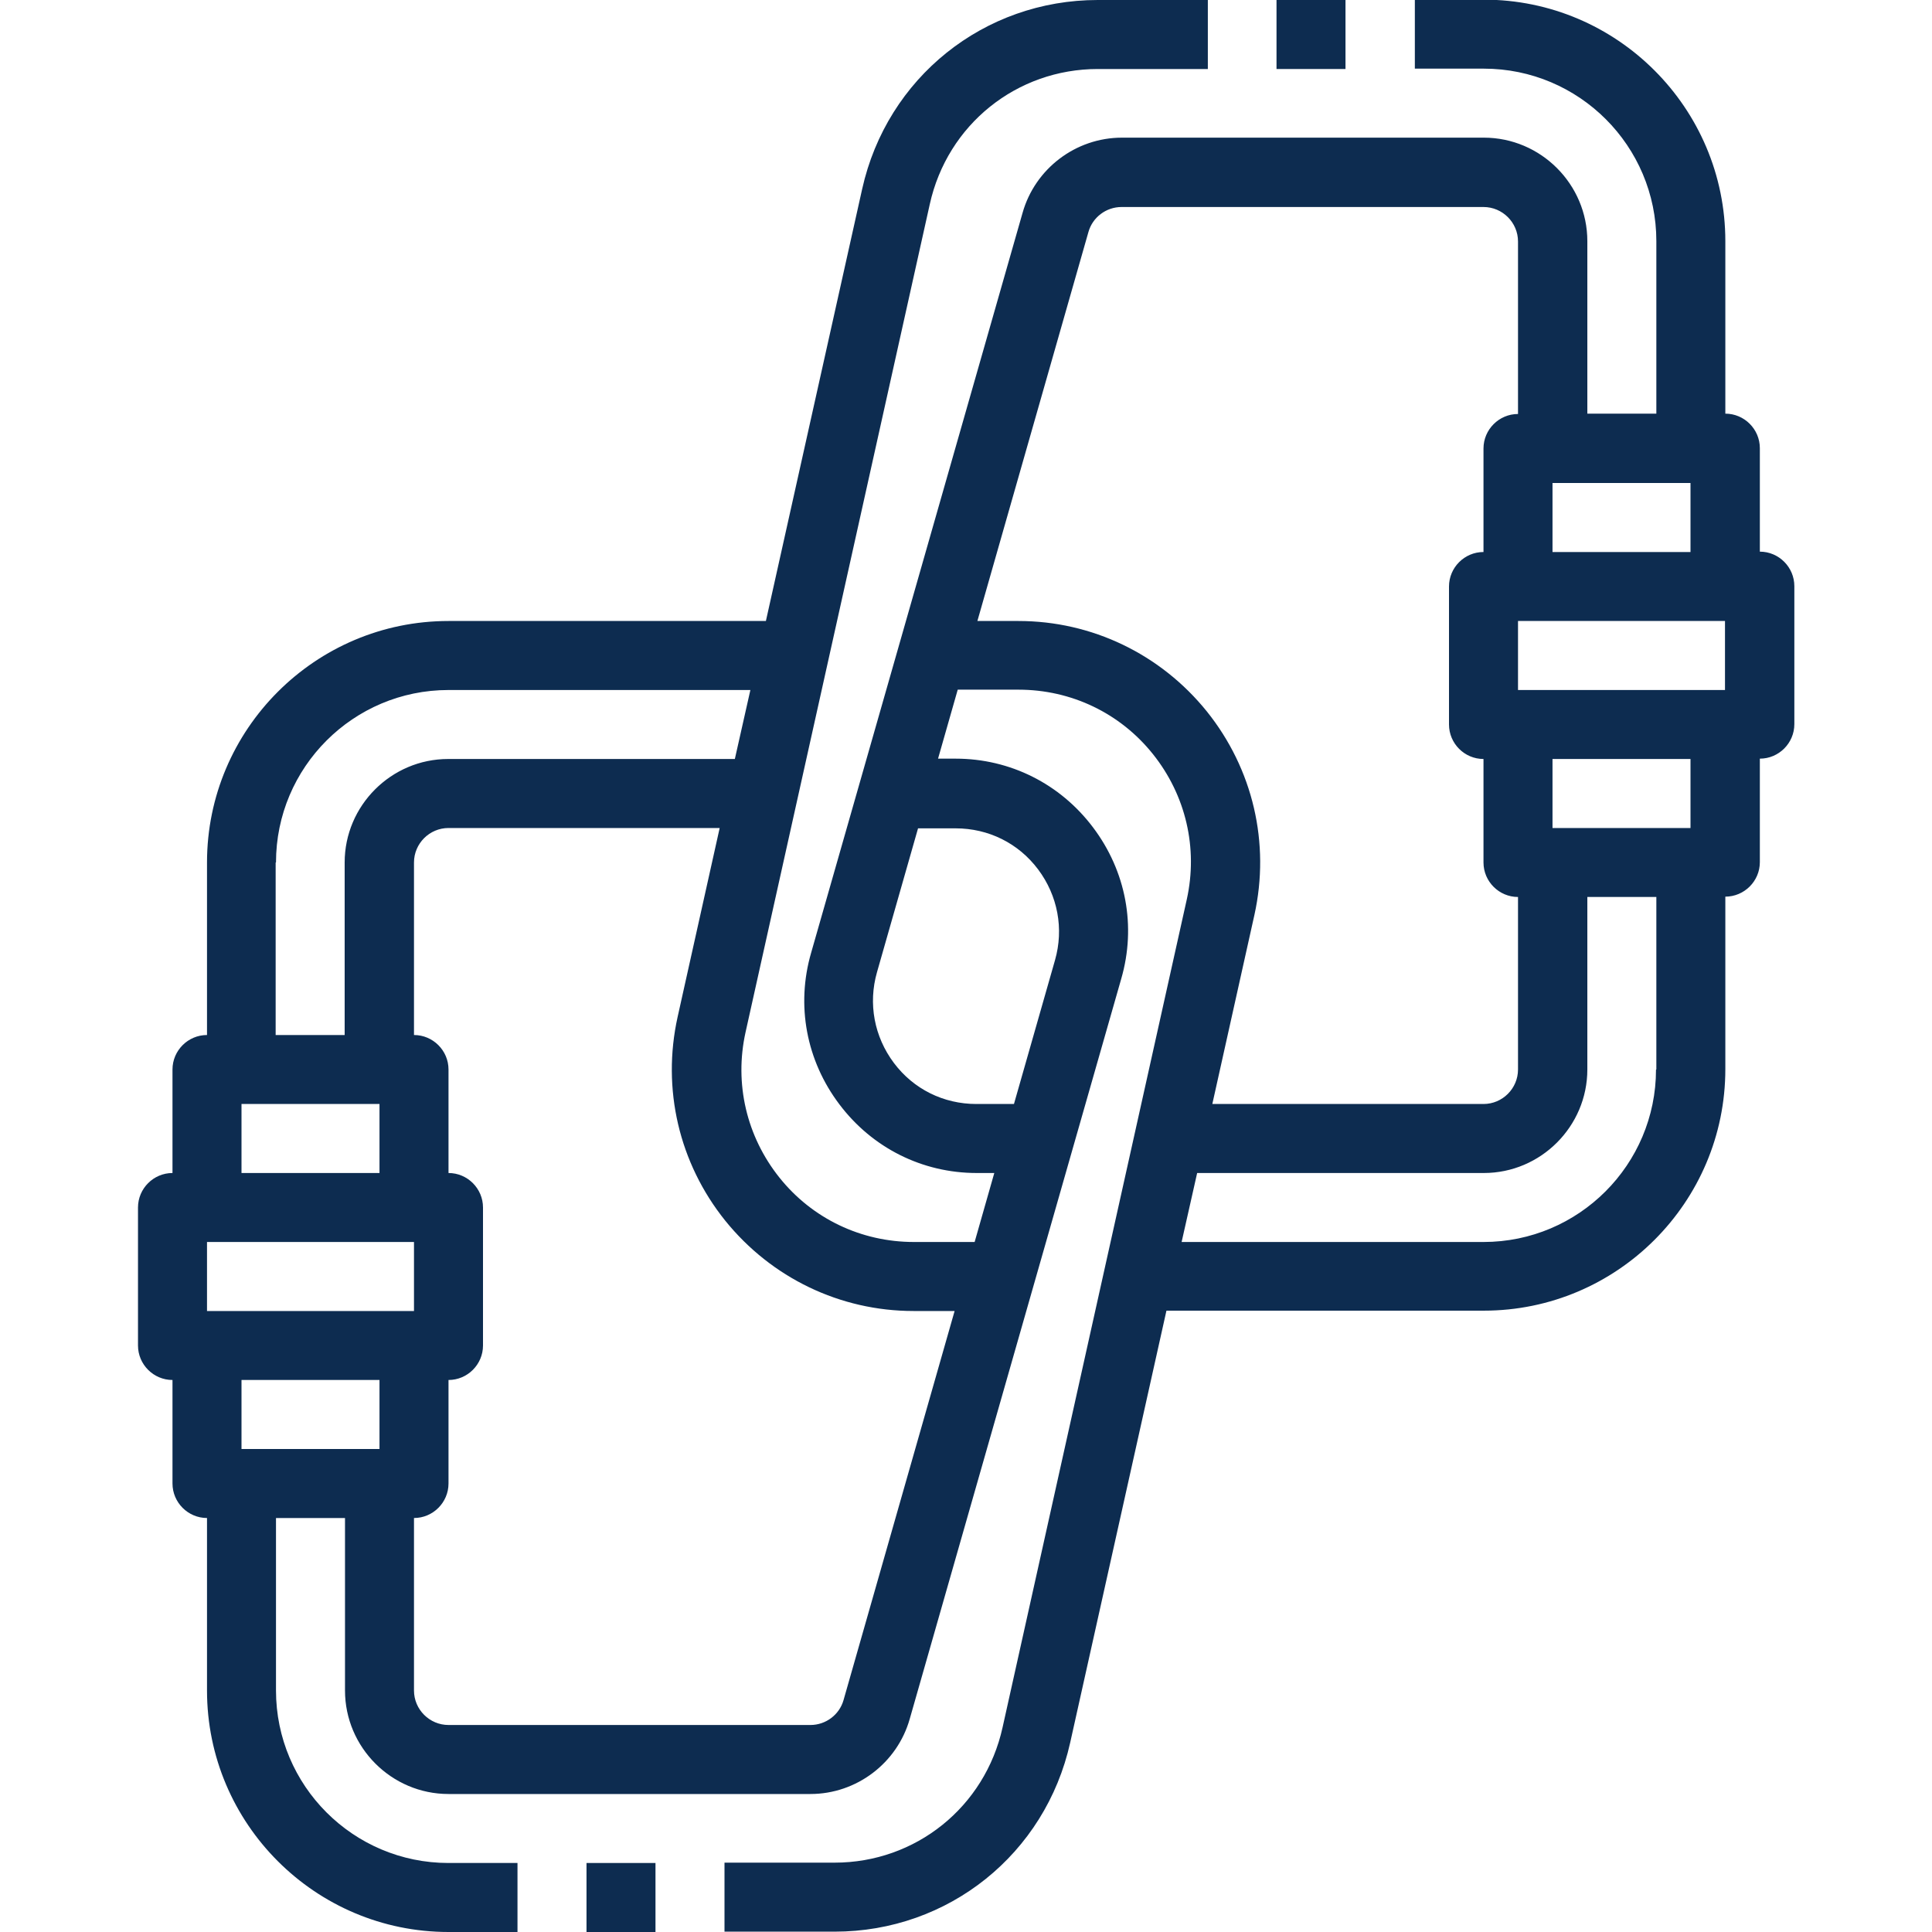 <svg xmlns="http://www.w3.org/2000/svg" xmlns:xlink="http://www.w3.org/1999/xlink" width="500" zoomAndPan="magnify" viewBox="0 0 375 375" height="500" preserveAspectRatio="xMidYMid meet" version="1.0"><defs><clipPath id="7805cbb854"><path d="M 26.719 0 L 348.469 0 L 348.469 375 L 26.719 375 Z M 26.719 0 " clip-rule="nonzero"/></clipPath></defs><g clip-path="url(#7805cbb854)"><path fill="#0d2c50" d="M 33.48 267.855 L 33.48 287.945 C 33.48 291.629 36.496 294.645 40.18 294.645 L 40.18 328.125 C 40.18 353.973 61.207 375 87.055 375 L 100.445 375 L 100.445 361.605 L 87.055 361.605 C 68.57 361.605 53.57 346.605 53.57 328.125 L 53.57 294.645 L 66.965 294.645 L 66.965 328.125 C 66.965 339.176 76.004 348.215 87.055 348.215 L 157.301 348.215 C 166.273 348.215 174.176 342.188 176.586 333.617 L 217.633 189.977 C 220.582 179.801 218.57 169.086 212.145 160.582 C 205.781 152.145 196.07 147.254 185.492 147.254 L 182.074 147.254 L 185.895 133.863 L 197.68 133.863 C 207.926 133.863 217.434 138.414 223.793 146.383 C 230.156 154.352 232.566 164.598 230.355 174.574 L 194.598 335.289 C 191.184 350.758 177.723 361.539 161.988 361.539 L 140.625 361.539 L 140.625 374.934 L 161.988 374.934 C 184.086 374.934 202.902 359.867 207.723 338.238 L 226.406 254.398 L 288.012 254.398 C 313.863 254.398 334.887 233.371 334.887 207.523 L 334.887 174.039 C 338.57 174.039 341.586 171.027 341.586 167.344 L 341.586 147.254 C 345.27 147.254 348.281 144.242 348.281 140.559 L 348.281 113.773 C 348.281 110.09 345.27 107.074 341.586 107.074 L 341.586 86.988 C 341.586 83.305 338.57 80.289 334.887 80.289 L 334.887 46.809 C 334.887 20.961 313.863 -0.066 288.012 -0.066 L 274.621 -0.066 L 274.621 13.324 L 288.012 13.324 C 306.496 13.324 321.496 28.324 321.496 46.809 L 321.496 80.289 L 308.102 80.289 L 308.102 46.809 C 308.102 35.758 299.062 26.719 288.012 26.719 L 217.77 26.719 C 208.793 26.719 200.895 32.746 198.48 41.316 L 157.434 184.957 C 154.488 195.133 156.496 205.848 162.926 214.352 C 169.285 222.789 178.996 227.68 189.574 227.68 L 192.992 227.68 L 189.176 241.07 L 177.387 241.07 C 167.145 241.07 157.633 236.52 151.273 228.551 C 144.91 220.582 142.5 210.336 144.711 200.355 L 180.469 39.645 C 183.883 24.176 197.344 13.395 213.082 13.395 L 234.441 13.395 L 234.441 0 L 213.082 0 C 190.98 0 172.164 15.066 167.344 36.695 L 148.66 120.535 L 87.055 120.535 C 61.207 120.535 40.18 141.562 40.18 167.41 L 40.18 200.895 C 36.496 200.895 33.48 203.906 33.48 207.59 L 33.48 227.68 C 29.801 227.68 26.785 230.691 26.785 234.375 L 26.785 261.16 C 26.785 264.844 29.801 267.855 33.48 267.855 Z M 321.43 207.59 C 321.43 226.07 306.43 241.07 287.945 241.07 L 229.352 241.07 L 232.367 227.68 L 288.012 227.68 C 299.062 227.68 308.102 218.637 308.102 207.59 L 308.102 174.105 L 321.496 174.105 L 321.496 207.59 Z M 328.125 160.715 L 301.34 160.715 L 301.34 147.32 L 328.125 147.32 Z M 334.82 133.93 L 294.645 133.93 L 294.645 120.535 L 334.82 120.535 Z M 301.34 93.75 L 328.125 93.75 L 328.125 107.145 L 301.34 107.145 Z M 211.273 45 C 212.074 42.188 214.688 40.18 217.699 40.18 L 287.945 40.18 C 291.629 40.18 294.645 43.191 294.645 46.875 L 294.645 80.355 C 290.961 80.355 287.945 83.371 287.945 87.055 L 287.945 107.145 C 284.262 107.145 281.25 110.156 281.25 113.84 L 281.25 140.625 C 281.25 144.309 284.262 147.32 287.945 147.32 L 287.945 167.41 C 287.945 171.094 290.961 174.105 294.645 174.105 L 294.645 207.59 C 294.645 211.273 291.629 214.285 287.945 214.285 L 235.312 214.285 L 243.48 177.59 C 246.562 163.66 243.215 149.262 234.242 138.082 C 225.27 126.965 211.941 120.535 197.68 120.535 L 189.711 120.535 Z M 189.508 214.285 C 183.148 214.285 177.32 211.406 173.504 206.316 C 169.688 201.227 168.48 194.801 170.223 188.707 L 178.191 160.781 L 185.492 160.781 C 191.852 160.781 197.68 163.66 201.496 168.75 C 205.312 173.84 206.52 180.27 204.777 186.363 L 196.809 214.285 Z M 73.66 281.25 L 46.875 281.25 L 46.875 267.855 L 73.66 267.855 Z M 177.32 254.465 L 185.289 254.465 L 163.727 330 C 162.926 332.812 160.312 334.82 157.301 334.82 L 87.055 334.82 C 83.371 334.82 80.355 331.809 80.355 328.125 L 80.355 294.645 C 84.039 294.645 87.055 291.629 87.055 287.945 L 87.055 267.855 C 90.738 267.855 93.75 264.844 93.75 261.16 L 93.75 234.375 C 93.75 230.691 90.738 227.68 87.055 227.68 L 87.055 207.59 C 87.055 203.906 84.039 200.895 80.355 200.895 L 80.355 167.41 C 80.355 163.727 83.371 160.715 87.055 160.715 L 139.688 160.715 L 131.52 197.41 C 128.438 211.34 131.785 225.738 140.758 236.918 C 149.73 248.035 163.059 254.465 177.32 254.465 Z M 53.57 167.41 C 53.57 148.93 68.57 133.93 87.055 133.93 L 145.648 133.93 L 142.633 147.32 L 86.988 147.32 C 75.938 147.32 66.898 156.363 66.898 167.41 L 66.898 200.895 L 53.504 200.895 L 53.504 167.41 Z M 46.875 214.285 L 73.66 214.285 L 73.66 227.68 L 46.875 227.68 Z M 40.18 241.07 L 80.355 241.07 L 80.355 254.465 L 40.18 254.465 Z M 40.18 241.07 " fill-opacity="1" fill-rule="nonzero"/></g><path fill="#0d2c50" d="M 113.84 361.605 L 127.23 361.605 L 127.23 375 L 113.84 375 Z M 113.84 361.605 " fill-opacity="1" fill-rule="nonzero"/><path fill="#0d2c50" d="M 247.77 0 L 261.16 0 L 261.16 13.395 L 247.77 13.395 Z M 247.77 0 " fill-opacity="1" fill-rule="nonzero"/></svg>